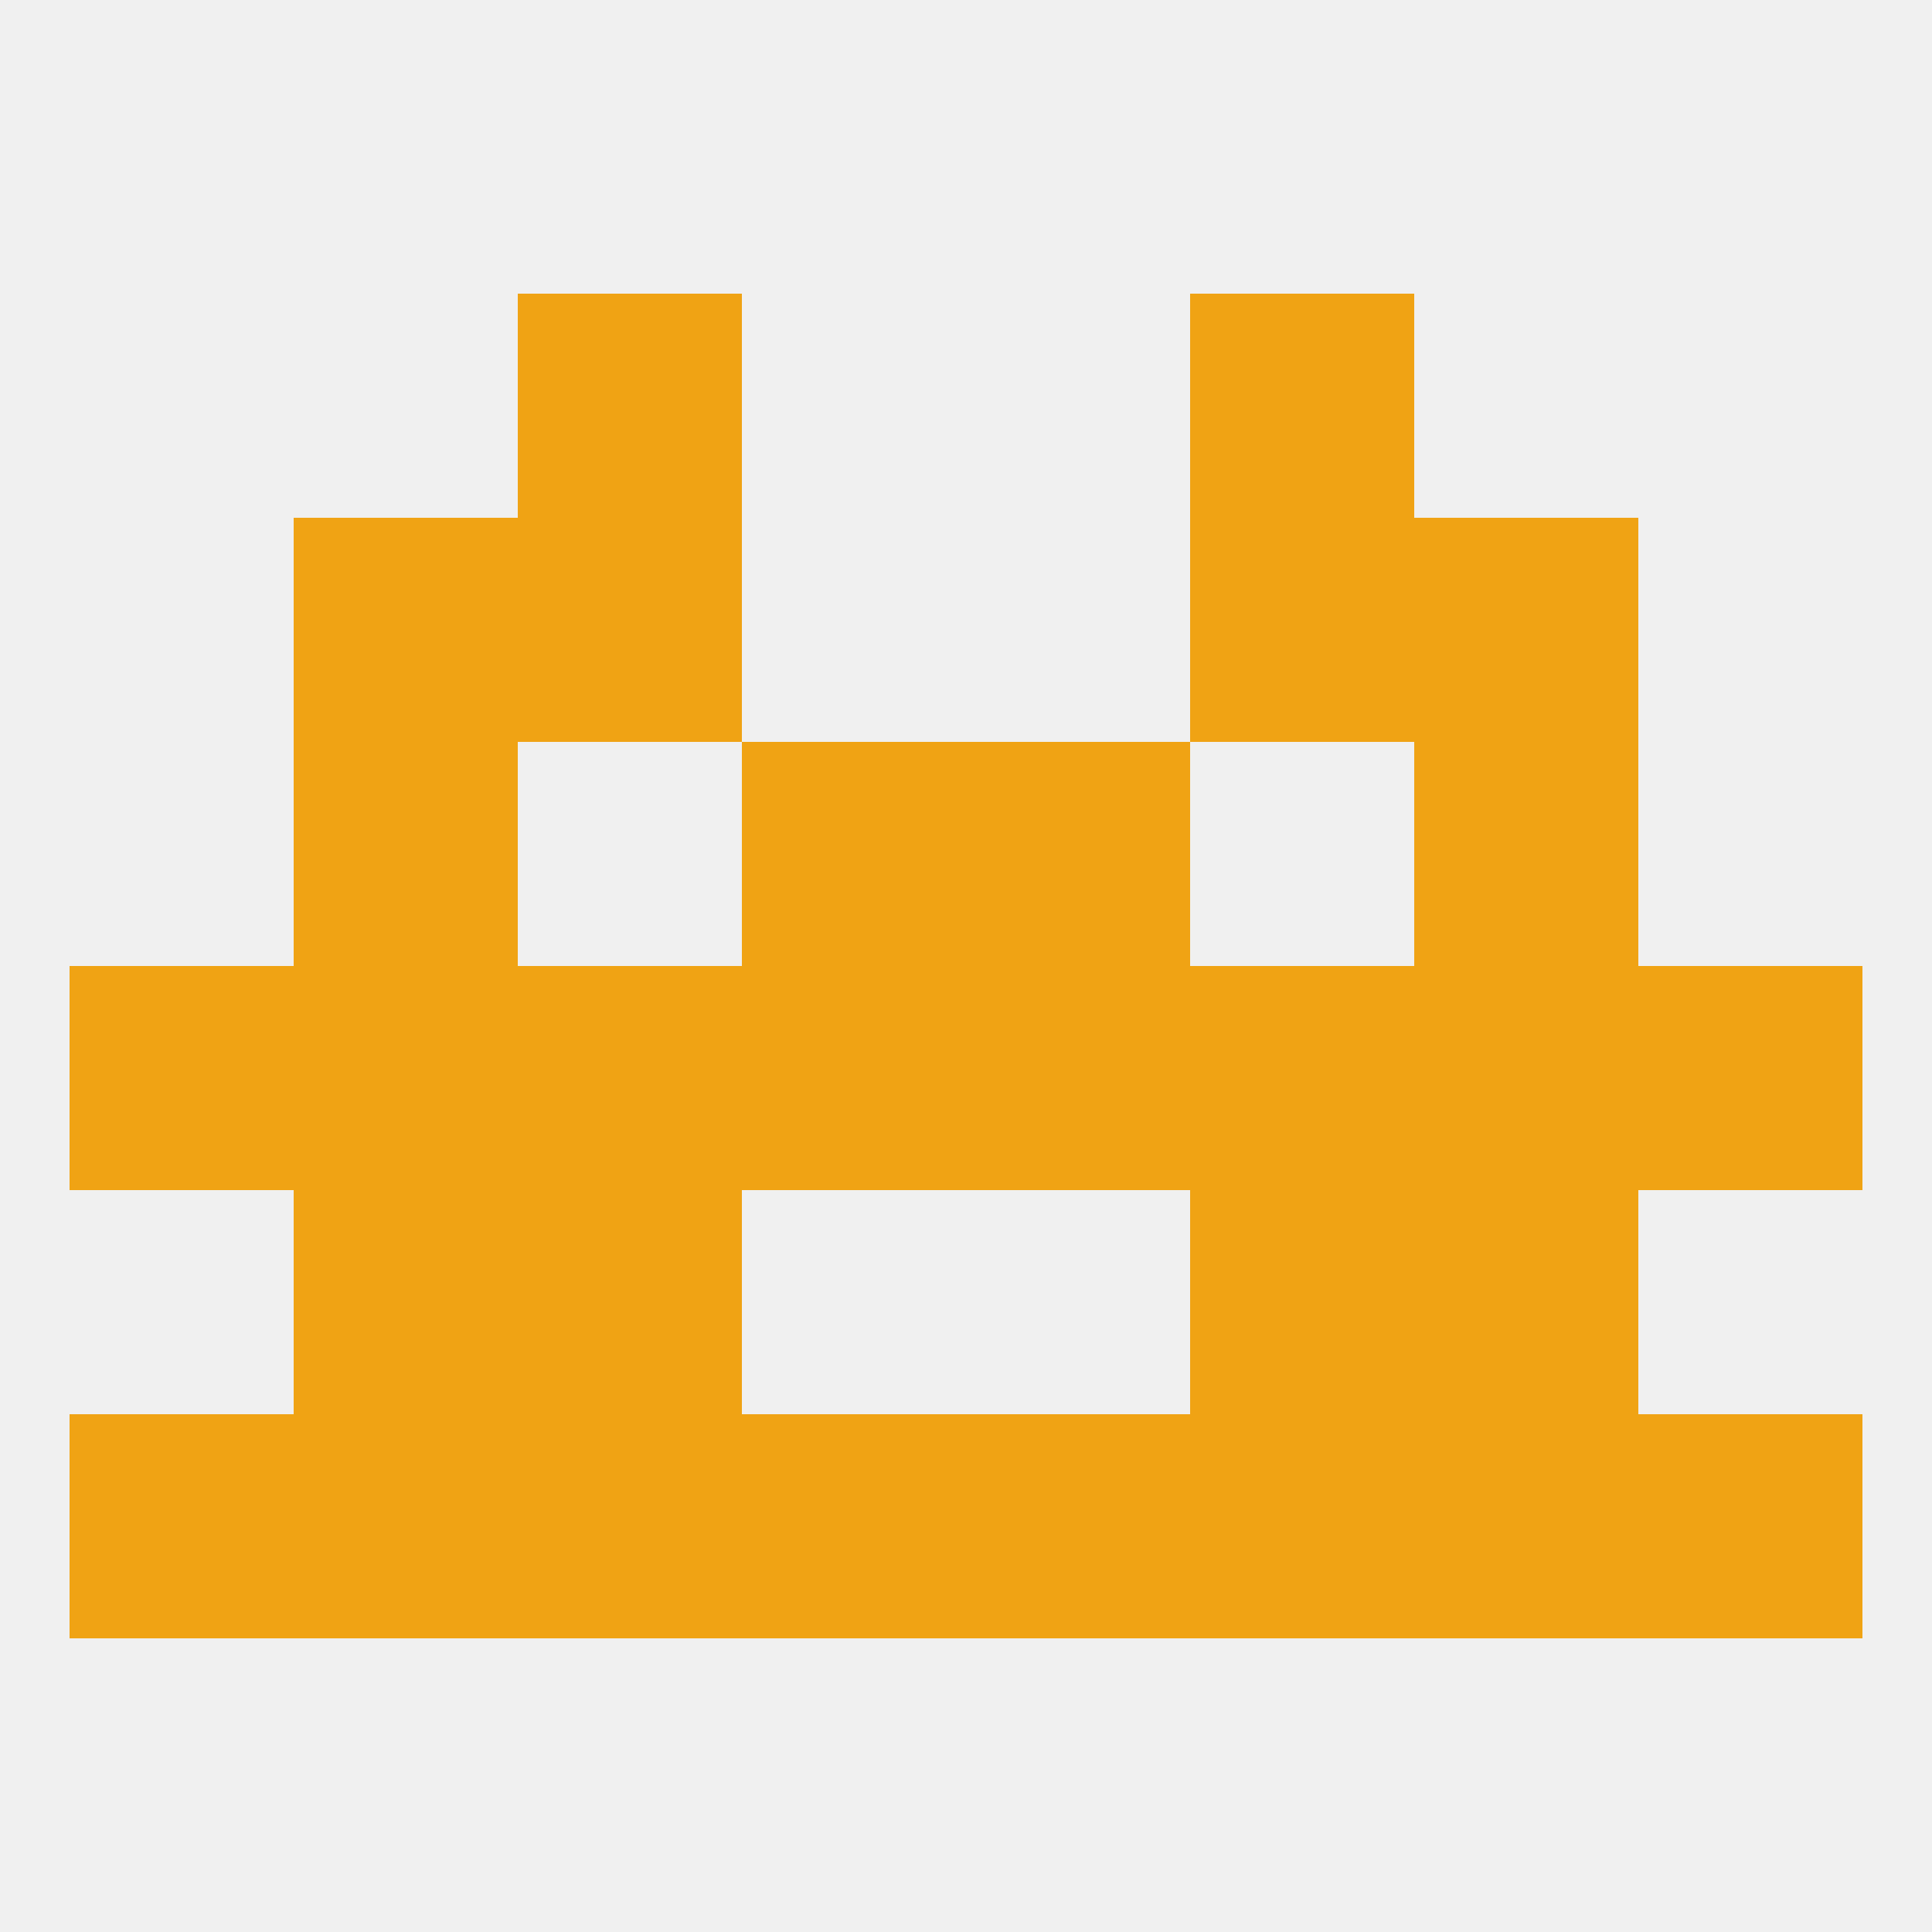 
<!--   <?xml version="1.0"?> -->
<svg version="1.1" baseprofile="full" xmlns="http://www.w3.org/2000/svg" xmlns:xlink="http://www.w3.org/1999/xlink" xmlns:ev="http://www.w3.org/2001/xml-events" width="250" height="250" viewBox="0 0 250 250" >
	<rect width="100%" height="100%" fill="rgba(240,240,240,255)"/>

	<rect x="154" y="154" width="29" height="29" fill="rgba(240,163,20,255)"/>
	<rect x="38" y="154" width="29" height="29" fill="rgba(240,163,20,255)"/>
	<rect x="183" y="154" width="29" height="29" fill="rgba(240,163,20,255)"/>
	<rect x="67" y="154" width="29" height="29" fill="rgba(240,163,20,255)"/>
	<rect x="67" y="183" width="29" height="29" fill="rgba(240,163,20,255)"/>
	<rect x="154" y="183" width="29" height="29" fill="rgba(240,163,20,255)"/>
	<rect x="96" y="183" width="29" height="29" fill="rgba(240,163,20,255)"/>
	<rect x="125" y="183" width="29" height="29" fill="rgba(240,163,20,255)"/>
	<rect x="38" y="183" width="29" height="29" fill="rgba(240,163,20,255)"/>
	<rect x="183" y="183" width="29" height="29" fill="rgba(240,163,20,255)"/>
	<rect x="9" y="183" width="29" height="29" fill="rgba(240,163,20,255)"/>
	<rect x="212" y="183" width="29" height="29" fill="rgba(240,163,20,255)"/>
	<rect x="38" y="96" width="29" height="29" fill="rgba(240,163,20,255)"/>
	<rect x="183" y="96" width="29" height="29" fill="rgba(240,163,20,255)"/>
	<rect x="96" y="96" width="29" height="29" fill="rgba(240,163,20,255)"/>
	<rect x="125" y="96" width="29" height="29" fill="rgba(240,163,20,255)"/>
	<rect x="183" y="67" width="29" height="29" fill="rgba(240,163,20,255)"/>
	<rect x="67" y="67" width="29" height="29" fill="rgba(240,163,20,255)"/>
	<rect x="154" y="67" width="29" height="29" fill="rgba(240,163,20,255)"/>
	<rect x="38" y="67" width="29" height="29" fill="rgba(240,163,20,255)"/>
	<rect x="67" y="38" width="29" height="29" fill="rgba(240,163,20,255)"/>
	<rect x="154" y="38" width="29" height="29" fill="rgba(240,163,20,255)"/>
	<rect x="212" y="125" width="29" height="29" fill="rgba(240,163,20,255)"/>
	<rect x="38" y="125" width="29" height="29" fill="rgba(240,163,20,255)"/>
	<rect x="183" y="125" width="29" height="29" fill="rgba(240,163,20,255)"/>
	<rect x="154" y="125" width="29" height="29" fill="rgba(240,163,20,255)"/>
	<rect x="9" y="125" width="29" height="29" fill="rgba(240,163,20,255)"/>
	<rect x="96" y="125" width="29" height="29" fill="rgba(240,163,20,255)"/>
	<rect x="125" y="125" width="29" height="29" fill="rgba(240,163,20,255)"/>
	<rect x="67" y="125" width="29" height="29" fill="rgba(240,163,20,255)"/>
</svg>